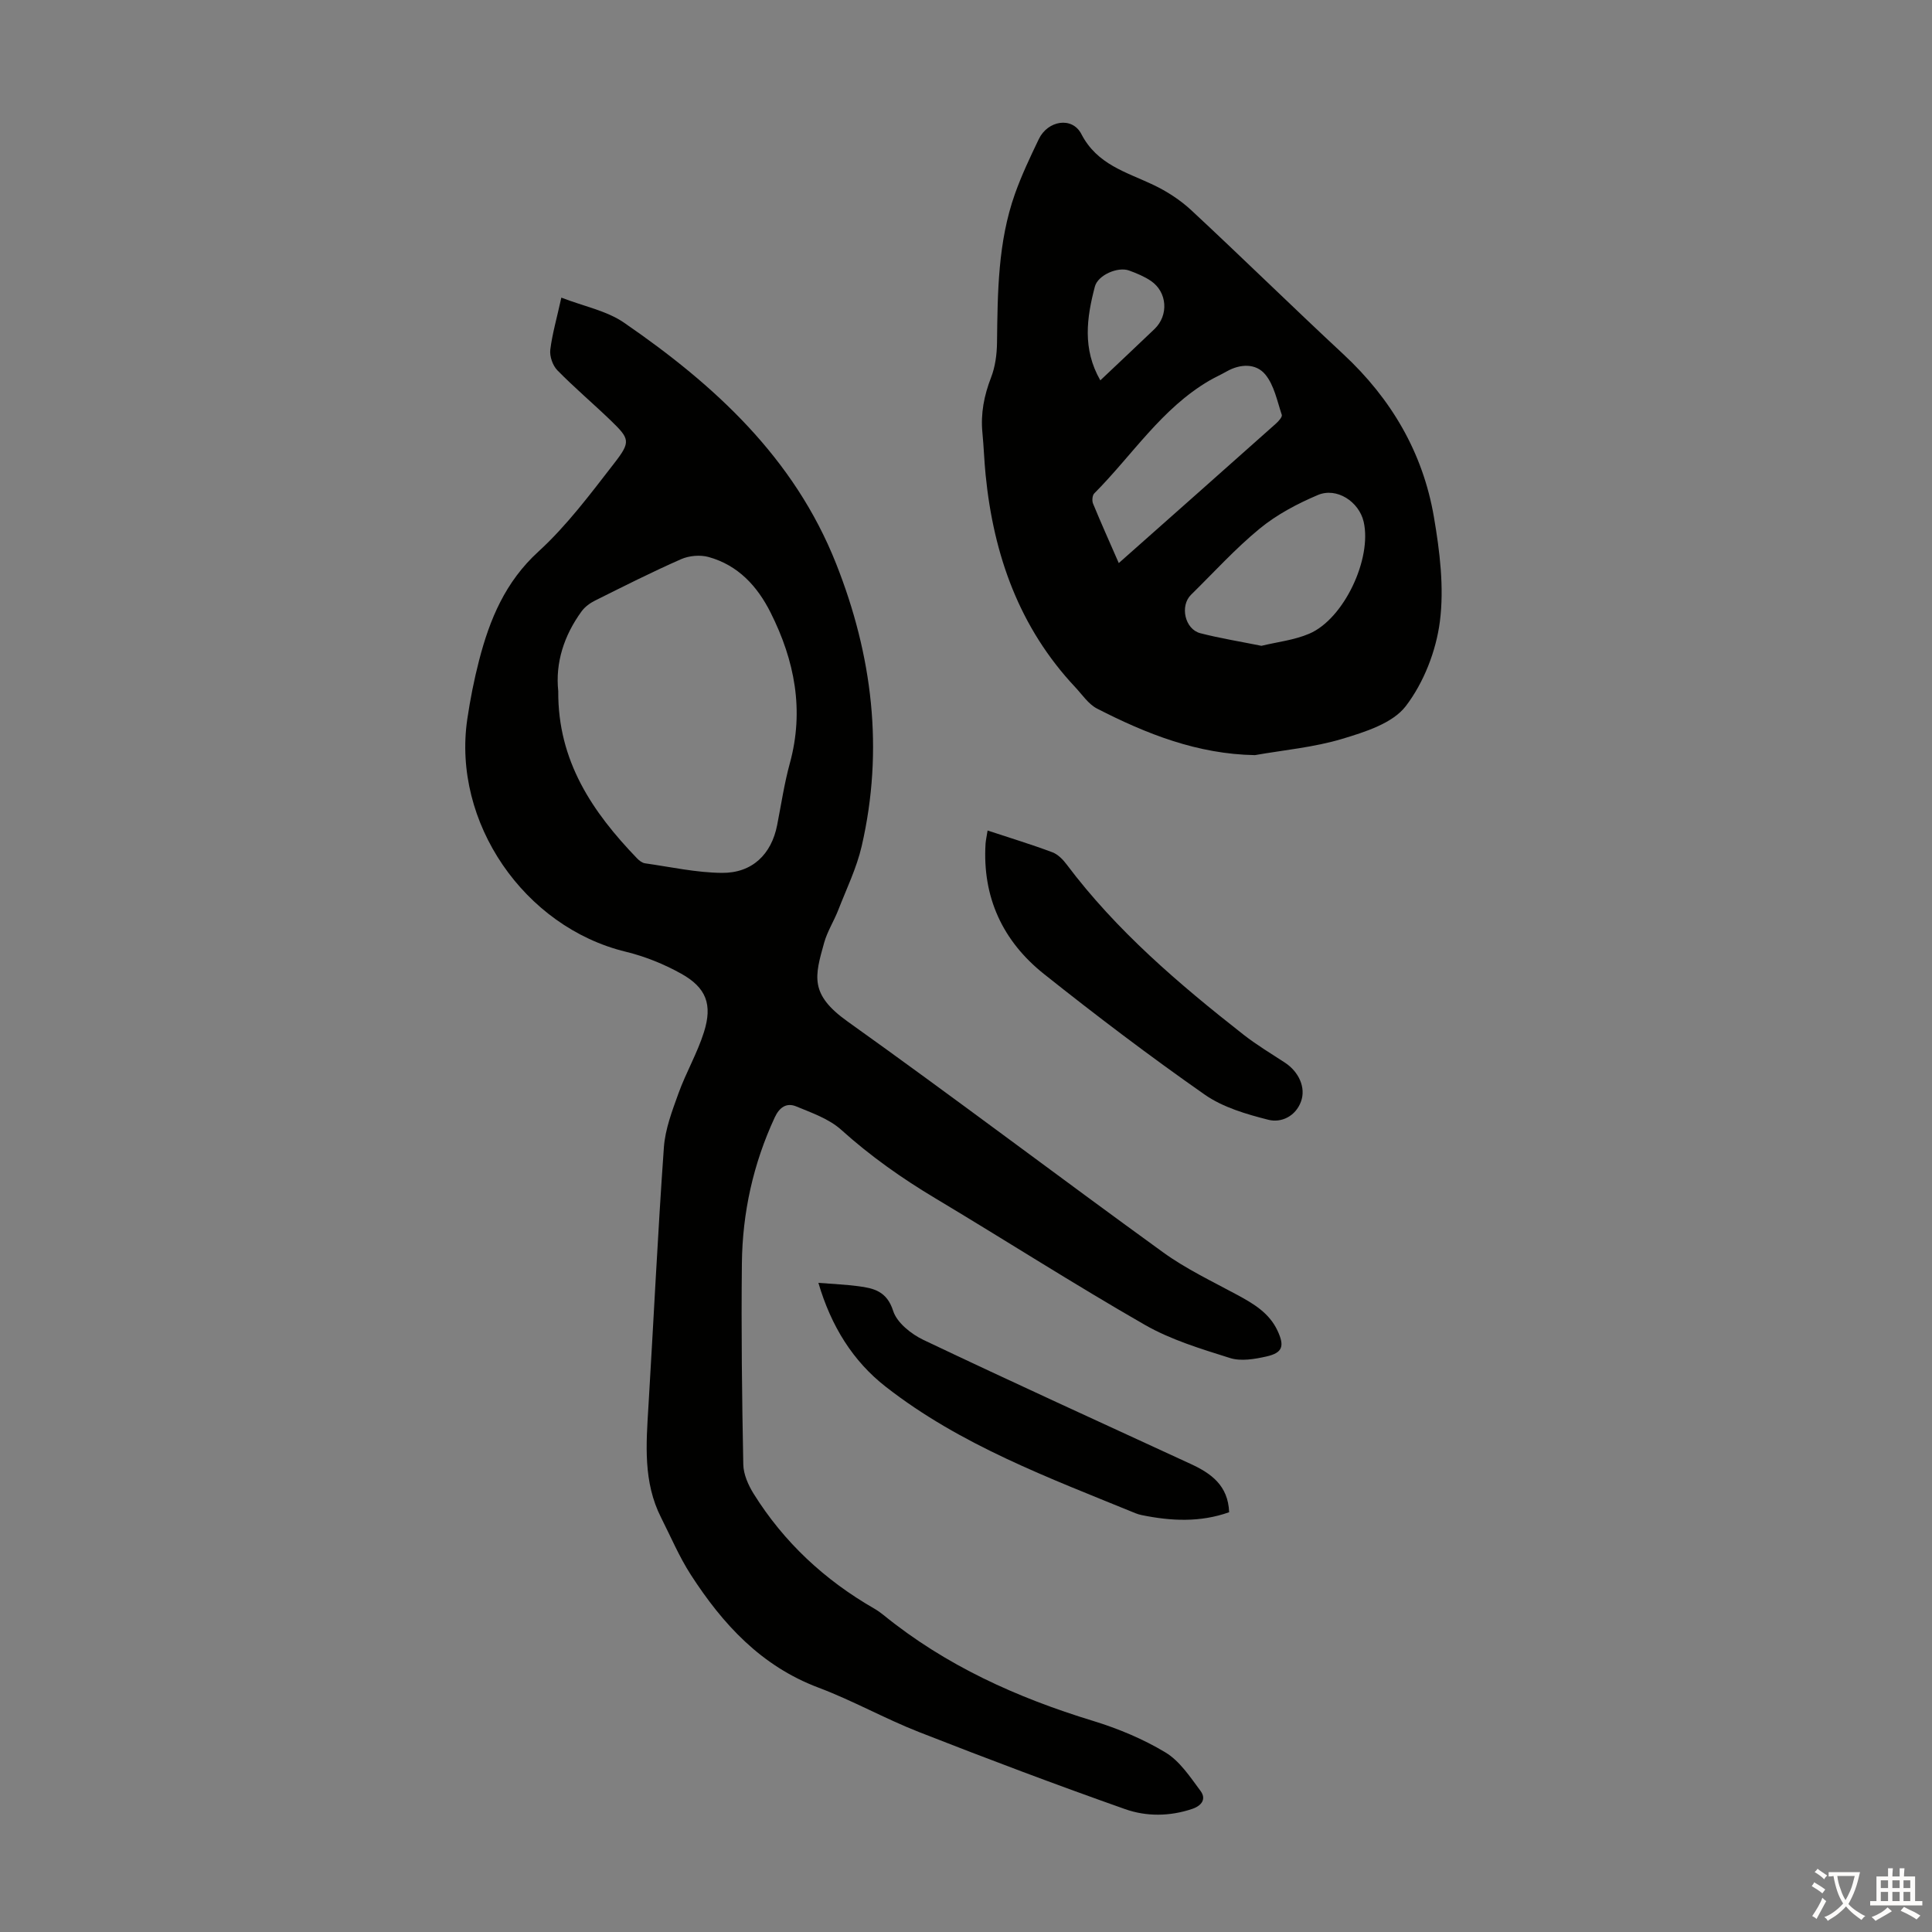 <svg enable-background="new 0 0 400 400" viewBox="0 0 400 400" xmlns="http://www.w3.org/2000/svg"><rect x="0" y="0" width="400" height="400" fill="#808080" stroke="none"/><g fill="#010100"><path d="m116.22 61.62c4.67 1.81 9.36 2.7 12.97 5.18 18.77 12.91 35.23 27.99 43.9 49.86 7.53 18.99 9.94 38.49 5.31 58.54-1.05 4.53-3.14 8.82-4.84 13.19-.89 2.29-2.26 4.42-2.92 6.76-1.96 7-3.07 10.69 4.83 16.33 21.95 15.66 43.45 31.95 65.29 47.77 4.76 3.45 10.17 6.02 15.38 8.83 3.4 1.84 6.63 3.74 8.35 7.41 1.5 3.2 1.08 4.59-2.27 5.35-2.44.55-5.27 1.04-7.54.33-6.03-1.9-12.24-3.77-17.68-6.89-14.64-8.4-28.87-17.52-43.36-26.19-6.94-4.15-13.45-8.75-19.48-14.18-2.52-2.27-6.08-3.5-9.31-4.84-1.98-.82-3.47.16-4.45 2.28-4.45 9.59-6.69 19.71-6.8 30.21-.15 13.88.02 27.76.29 41.64.04 2.05 1.03 4.27 2.14 6.06 6.27 10.05 14.71 17.88 24.97 23.78.68.39 1.32.85 1.93 1.34 12.87 10.46 27.62 17.1 43.37 21.91 5.19 1.59 10.36 3.74 14.99 6.53 2.96 1.78 5.11 5.07 7.26 7.96 1.23 1.65.31 3.05-1.73 3.74-4.64 1.56-9.47 1.6-13.88.04-14.31-5.05-28.52-10.41-42.65-15.95-7.07-2.77-13.75-6.54-20.85-9.21-11.85-4.46-19.8-13.13-26.4-23.34-2.41-3.73-4.16-7.89-6.18-11.88-3.71-7.34-3.09-15.16-2.61-23 1.08-17.88 1.93-35.77 3.2-53.63.27-3.78 1.71-7.55 3.02-11.18 1.55-4.3 3.9-8.32 5.27-12.66 1.82-5.75.48-9.24-4.74-12.14-3.56-1.98-7.48-3.56-11.43-4.52-21.04-5.1-35.98-26.79-32.82-48.18.6-4.08 1.41-8.16 2.44-12.15 2.2-8.5 5.42-16.25 12.27-22.51 5.9-5.39 10.78-11.95 15.71-18.3 3.49-4.49 3.21-5.05-.77-8.9-3.62-3.49-7.48-6.75-11-10.34-.97-.99-1.63-2.89-1.47-4.26.41-3.29 1.35-6.51 2.29-10.79zm-.64 81.46c-.11 14.49 7.09 25.05 16.31 34.63.44.46 1.07.95 1.66 1.03 5.29.75 10.59 1.93 15.9 1.98 6.29.06 10.27-3.85 11.45-9.89.84-4.28 1.48-8.62 2.63-12.81 3.01-10.99.99-21.27-3.98-31.18-2.76-5.5-6.75-9.83-12.85-11.52-1.74-.48-4.02-.28-5.68.45-6.03 2.65-11.92 5.63-17.82 8.57-1.04.52-2.1 1.29-2.78 2.22-3.68 5.05-5.46 10.69-4.84 16.52z"/><path d="m259.82 156.34c-11.89-.2-22.46-4.39-32.68-9.63-1.79-.92-3.07-2.88-4.52-4.43-11.61-12.37-16.92-27.41-18.56-43.98-.29-2.89-.38-5.81-.66-8.7-.39-3.98.34-7.71 1.79-11.45.86-2.22 1.2-4.76 1.23-7.17.13-10.42.17-20.85 3.71-30.83 1.38-3.88 3.16-7.64 4.95-11.36 1.84-3.84 6.9-4.72 8.8-1.04 3.28 6.34 9.27 7.85 14.85 10.5 2.85 1.35 5.63 3.15 7.93 5.29 10.57 9.83 20.88 19.95 31.45 29.78 9.93 9.23 16.48 20.38 18.76 33.68 1.22 7.13 2.15 14.62 1.24 21.69-.79 6.11-3.34 12.65-7.06 17.51-2.73 3.56-8.43 5.35-13.15 6.77-5.85 1.76-12.04 2.31-18.08 3.37zm1.34-22.63c3.3-.8 6.81-1.18 9.91-2.51 7.18-3.07 13.02-15.53 11.26-23.18-.96-4.15-5.57-7.2-9.49-5.53-4.24 1.8-8.49 4.04-12.03 6.95-5.07 4.16-9.52 9.09-14.22 13.7-2.34 2.3-1.29 7.12 1.92 7.96 4.08 1.05 8.26 1.72 12.65 2.61zm-29.53-17.13c11.13-9.87 21.85-19.35 32.53-28.87.55-.49 1.36-1.39 1.22-1.82-.96-2.87-1.58-6.13-3.41-8.35-1.93-2.34-5.17-2.25-8.02-.63-1.16.66-2.39 1.21-3.55 1.88-9.91 5.78-15.99 15.48-23.85 23.37-.4.4-.49 1.52-.25 2.1 1.65 4.01 3.43 7.97 5.33 12.32zm-3.82-37.83c3.82-3.62 7.53-7.1 11.21-10.62 2.98-2.85 2.67-7.66-.75-9.98-1.36-.92-2.94-1.57-4.5-2.14-2.33-.85-6.46.93-7.09 3.33-1.69 6.43-2.61 12.9 1.13 19.41z"/><path d="m204.47 171.95c4.76 1.57 9.13 2.9 13.4 4.5 1.16.43 2.21 1.51 2.98 2.54 10.31 13.72 23.22 24.73 36.61 35.23 2.72 2.13 5.71 3.91 8.6 5.81 2.82 1.86 4.37 5.14 3.29 8.05-1.11 3.02-4.06 4.44-6.74 3.76-4.57-1.16-9.41-2.57-13.2-5.22-11.35-7.94-22.41-16.32-33.25-24.95-8.55-6.8-12.8-15.9-12.11-27.02.06-.76.24-1.51.42-2.7z"/><path d="m169.44 265.6c3.15.25 5.7.36 8.23.69 3.25.42 5.95 1.05 7.25 5.12.78 2.45 3.74 4.8 6.28 6.01 18.35 8.73 36.84 17.15 55.29 25.66 4.23 1.95 7.78 4.44 7.99 10.01-5.98 2.13-12 1.84-18.07.6-.44-.09-.87-.21-1.29-.38-17.96-7.35-36.27-14.11-51.75-26.21-6.78-5.29-11.29-12.52-13.93-21.5z"/></g><path d="m377.9 391.2c-.2.3-.4.5-.6.8-.7-.6-1.4-1-2.2-1.5.2-.3.4-.5.5-.8.6.4 1.4.8 2.3 1.5zm-1.8 6.1c-.2-.2-.5-.4-.9-.6.4-.6.8-1.2 1.2-1.9s.7-1.3.9-1.9c.3.3.5.5.8.7-.7 1.3-1.4 2.6-2 3.7zm2.2-9c-.3.3-.5.5-.6.8-.6-.6-1.3-1.1-2-1.5.3-.3.5-.5.6-.7.6.5 1.3.9 2 1.4zm.3.2v-.9h2 4.5c-.3 1.3-.6 2.5-1 3.6s-.9 2.1-1.4 3c.4.5 1 1 1.6 1.4s1.2.8 1.9 1.1c-.3.2-.5.4-.8.8-.4-.3-1-.7-1.6-1.2s-1.2-1.1-1.6-1.6c-.5.6-1.1 1.1-1.7 1.6s-1.4.9-2.1 1.4c-.1-.3-.3-.5-.7-.8.6-.2 1.2-.5 1.9-1s1.4-1.1 2-1.8c-.5-.8-.9-1.6-1.2-2.5s-.6-2-.8-3.2c-.4.1-.7.1-1 .1zm2.5 2.7c.3 1 .7 1.7 1 2.2.3-.5.6-1.1 1-2s.6-1.9.9-3h-3.2-.4c.1.9.3 1.8.7 2.8z" fill="#fcfbfa"/><path d="m396.5 388.5v1.5 3.6h1.5v.9c-.4 0-1 0-1.7 0h-7.9c-.5 0-.9 0-1.2 0v-.9h1.3v-3.5c0-.7 0-1.2 0-1.6h2.4c0-.8 0-1.4 0-1.7h1c0 .3-.1.8-.1 1.7h1.5c0-.8 0-1.4 0-1.7h1c0 .3-.1.9-.1 1.7zm-8.2 9.2c-.2-.3-.5-.5-.8-.8.8-.3 1.4-.6 1.9-.9s1-.7 1.4-1.1c.3.3.6.5.9.8-1.6 1-2.8 1.6-3.4 2zm2.6-6.8v-1.6h-1.5v1.6zm0 2.7v-1.9h-1.5v1.9zm2.4-2.7v-1.6h-1.5v1.6zm0 2.7v-1.9h-1.5v1.9zm.2 2 .7-.8c.4.2.9.5 1.6.8s1.3.7 1.8 1c-.3.3-.5.5-.8.8-.4-.3-1.5-1-3.3-1.8zm2-4.7v-1.6h-1.4v1.6zm0 2.7v-1.9h-1.4v1.9z" fill="#fcfbfa"/></svg>